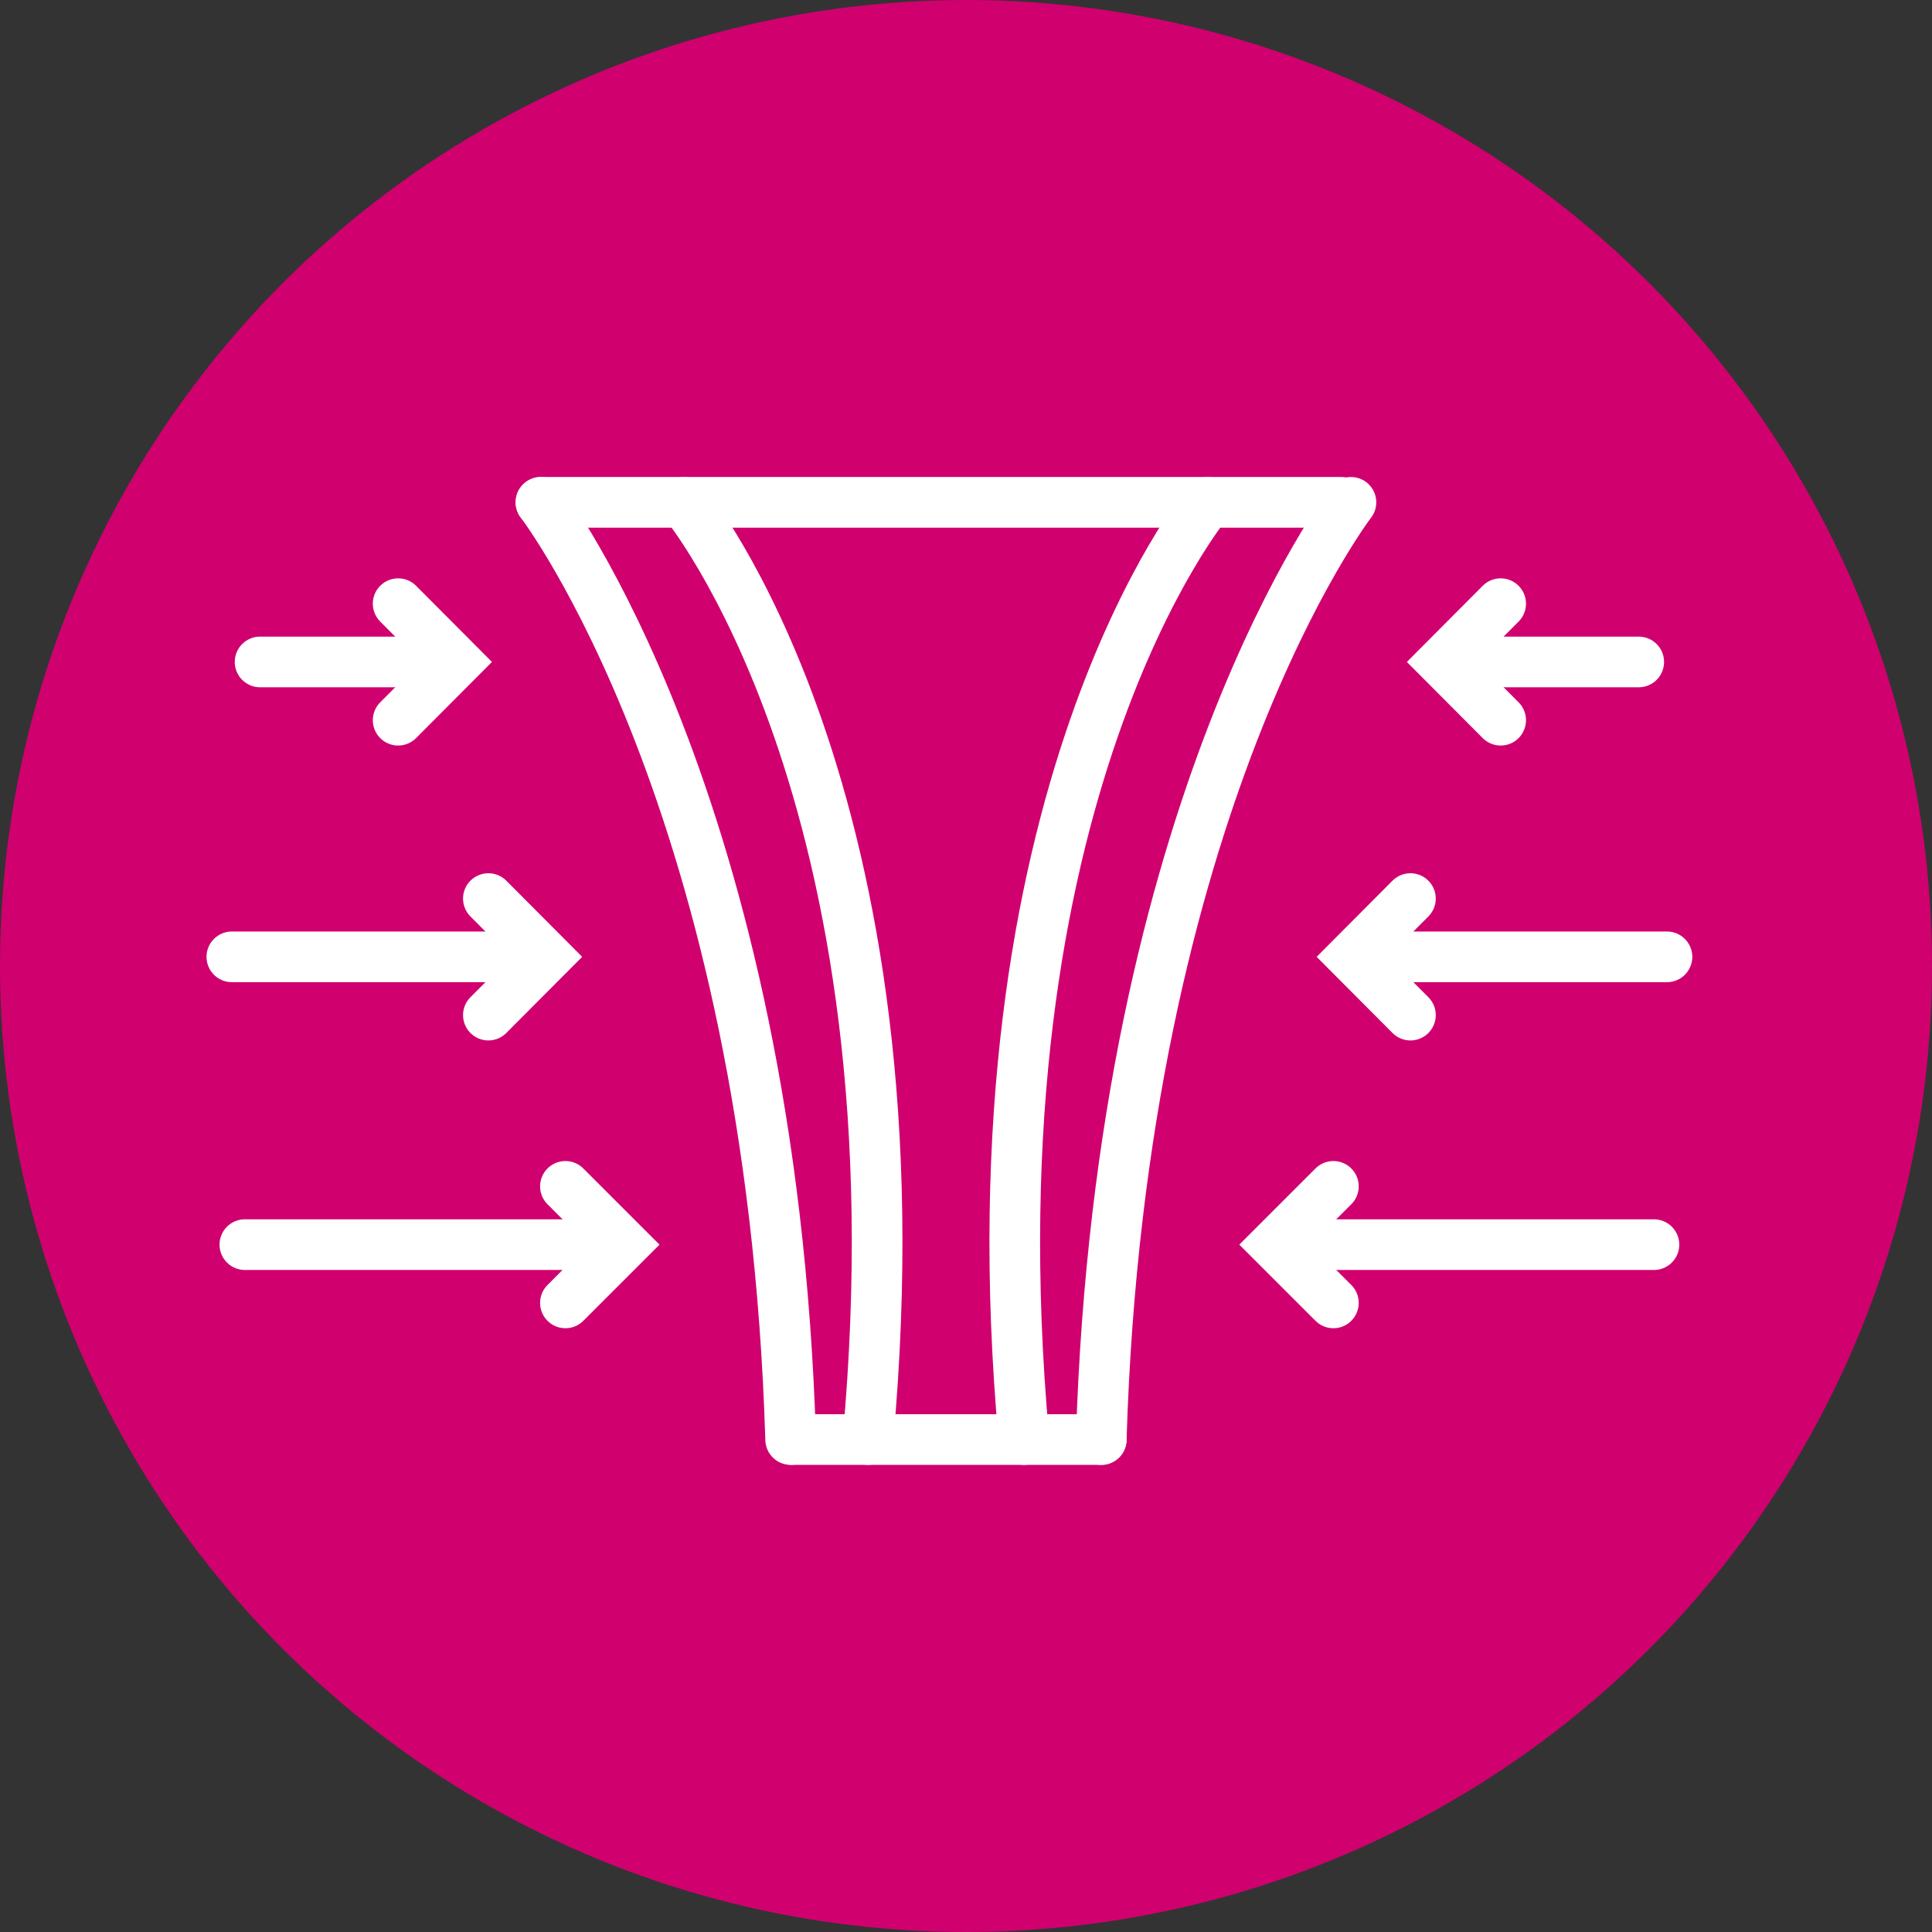 <svg width="50" height="50" viewBox="0 0 50 50" fill="none" xmlns="http://www.w3.org/2000/svg">
<rect x="0" y="0" width="50" height="50" fill="#333333" stroke="none"/>
<circle cx="25" cy="25" r="25" fill="#D0006F"/>
<path d="M34.962 13C34.962 13 29 20.755 28.5 37.255" stroke="white" stroke-width="1.311" stroke-miterlimit="10" stroke-linecap="round"/>
<path d="M14 13C14 13 19.962 20.755 20.462 37.255" stroke="white" stroke-width="1.311" stroke-miterlimit="10" stroke-linecap="round"/>
<path d="M31.255 13C31.255 13 24.979 20.529 26.5 37.255" stroke="white" stroke-width="1.311" stroke-miterlimit="10" stroke-linecap="round"/>
<path d="M17.706 13C17.706 13 23.983 20.529 22.462 37.255" stroke="white" stroke-width="1.311" stroke-miterlimit="10" stroke-linecap="round"/>
<path d="M43.141 24.763H36.141" stroke="white" stroke-width="1.311" stroke-miterlimit="10" stroke-linecap="round"/>
<path d="M42.41 17.131H38.476" stroke="white" stroke-width="1.311" stroke-miterlimit="10" stroke-linecap="round"/>
<path d="M36.502 23.255L35 24.763L36.502 26.271" stroke="white" stroke-width="1.311" stroke-miterlimit="10" stroke-linecap="round"/>
<path d="M38.837 15.623L37.335 17.131L38.837 18.639" stroke="white" stroke-width="1.311" stroke-miterlimit="10" stroke-linecap="round"/>
<path d="M42.804 32.211L33.804 32.211" stroke="white" stroke-width="1.311" stroke-miterlimit="10" stroke-linecap="round"/>
<path d="M34.508 30.703L33 32.211L34.508 33.719" stroke="white" stroke-width="1.311" stroke-miterlimit="10" stroke-linecap="round"/>
<path d="M6 24.763H13" stroke="white" stroke-width="1.311" stroke-miterlimit="10" stroke-linecap="round"/>
<path d="M6.731 17.131H10.665" stroke="white" stroke-width="1.311" stroke-miterlimit="10" stroke-linecap="round"/>
<path d="M12.639 23.255L14.141 24.763L12.639 26.271" stroke="white" stroke-width="1.311" stroke-miterlimit="10" stroke-linecap="round"/>
<path d="M10.304 15.623L11.806 17.131L10.304 18.639" stroke="white" stroke-width="1.311" stroke-miterlimit="10" stroke-linecap="round"/>
<path d="M6.337 32.211L15.337 32.211" stroke="white" stroke-width="1.311" stroke-miterlimit="10" stroke-linecap="round"/>
<path d="M14.633 30.703L16.141 32.211L14.633 33.719" stroke="white" stroke-width="1.311" stroke-miterlimit="10" stroke-linecap="round"/>
<path d="M20.5 37.255L28.5 37.255" stroke="white" stroke-width="1.311" stroke-linecap="round"/>
<path d="M14 13L34.713 13" stroke="white" stroke-width="1.311" stroke-linecap="round"/>
</svg>
